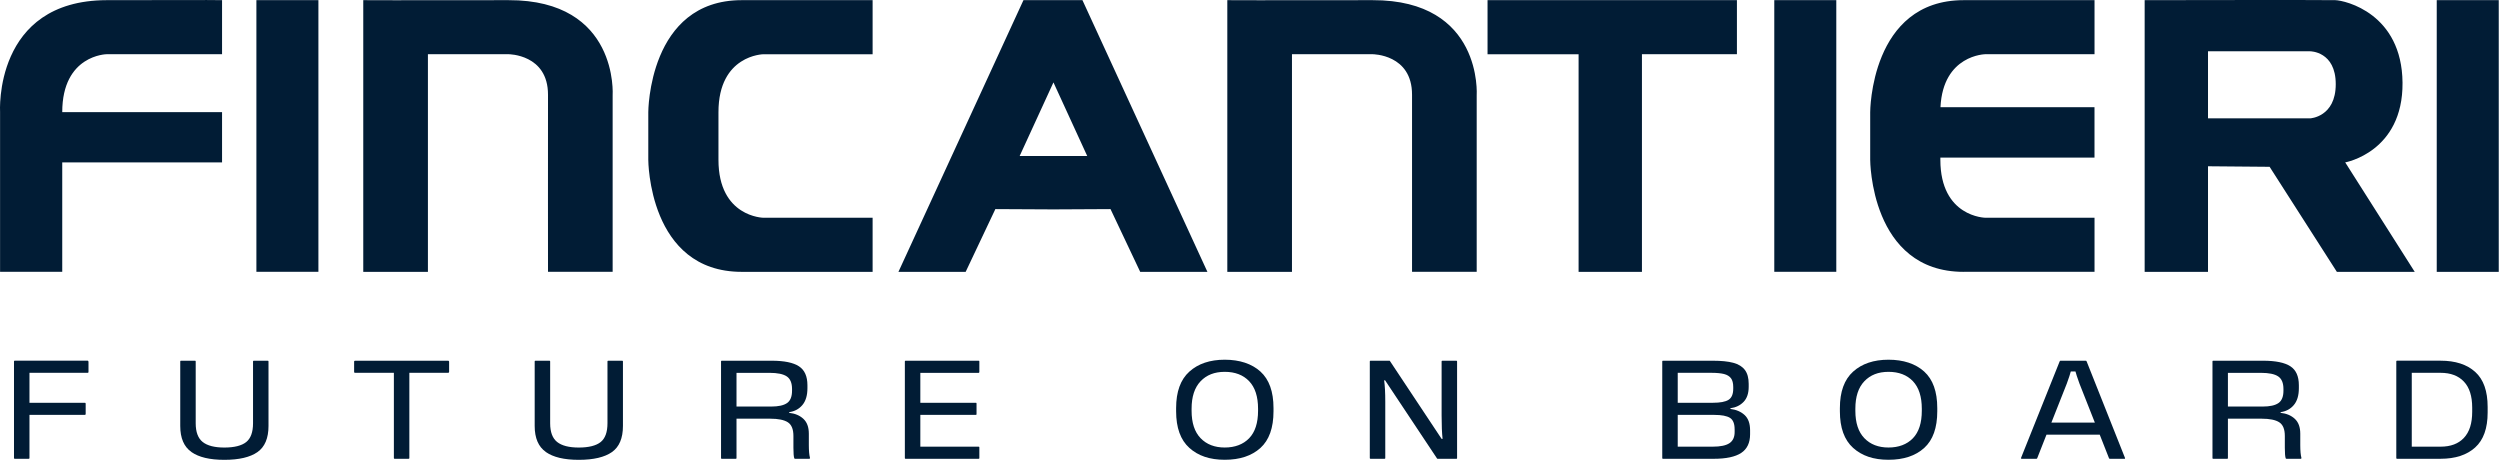 <svg width="174" height="32" viewBox="0 0 174 32" fill="none" xmlns="http://www.w3.org/2000/svg">
<g id="logo_fincantieri_claim_white">
<g id="Group">
<path id="Vector" d="M173.913 0.011H169.597V18.921H173.913V0.011ZM168.064 18.919L163.227 11.302C163.227 11.302 167.254 10.586 167.216 5.761C167.177 0.936 163.227 0.031 162.533 0.011C161.839 -0.012 149.268 0.011 149.268 0.011V18.921H153.677V11.572L157.965 11.61L162.646 18.921H168.062L168.064 18.919ZM162.568 5.858C162.568 8.153 160.785 8.238 160.785 8.238H153.677V3.57H160.785C160.785 3.57 162.568 3.563 162.568 5.858ZM136.671 18.919H145.779V15.155H138.181C138.181 15.155 135.049 15.113 135.049 11.121V10.969H145.777V7.461H135.057C135.232 3.811 138.181 3.773 138.181 3.773H145.779V0.011H136.671C130.166 0.011 130.166 7.808 130.166 7.808V11.123C130.166 11.123 130.166 18.921 136.671 18.921M123.49 18.919H127.806V0.011H123.49V18.921V18.919ZM114.277 3.773H120.89V0.011H103.533V3.775H109.87V18.921H114.279V3.773H114.277ZM60.734 0.011H51.624C45.121 0.011 45.121 7.808 45.121 7.808V11.123C45.121 11.123 45.121 18.921 51.624 18.921H60.734V15.156H53.136C53.136 15.156 50.005 15.115 50.005 11.123V7.808C50.005 3.817 53.136 3.775 53.136 3.775H60.734V0.011ZM38.141 18.919H42.64V6.635C42.64 6.635 43.086 -0.007 35.387 0.011C27.69 0.026 25.283 0.011 25.283 0.011V18.921H29.783V3.773H35.387C35.387 3.773 38.148 3.766 38.141 6.596C38.134 9.427 38.141 18.919 38.141 18.919ZM17.845 18.919H22.161V0.011H17.845V18.921V18.919ZM4.332 11.302H15.455V7.806H4.332C4.332 3.815 7.424 3.773 7.424 3.773H15.455V0.011C15.455 0.011 15.315 -0.012 7.424 0.011C-0.465 0.031 0.005 7.806 0.005 7.806V18.919H4.332V11.302ZM71.233 0.011L62.531 18.921H67.21L69.277 14.553L73.315 14.574L77.292 14.553L79.358 18.921H84.036L75.338 0.011H71.233ZM70.969 10.856L73.32 5.735L75.67 10.856H70.969ZM85.421 0.011V18.921H89.921V3.773H95.525C95.525 3.773 98.285 3.766 98.278 6.596C98.271 9.427 98.278 18.919 98.278 18.919H102.778V6.635C102.778 6.635 103.224 -0.007 95.527 0.011C87.828 0.026 85.422 0.011 85.422 0.011" fill="#011C35"/>
<path id="Vector_2" d="M6.159 25.173V25.88C6.159 25.925 6.143 25.948 6.11 25.948H2.051V28.033H5.914C5.945 28.033 5.963 28.055 5.963 28.1V28.808C5.963 28.853 5.947 28.875 5.914 28.875H2.051V31.882C2.051 31.915 2.035 31.931 2.002 31.931H1.023C0.989 31.931 0.974 31.915 0.974 31.882V25.152C0.974 25.119 0.989 25.104 1.023 25.104H6.11C6.129 25.104 6.145 25.126 6.159 25.172" fill="#011C35"/>
<path id="Vector_3" d="M13.323 31.457C12.803 31.095 12.545 30.491 12.545 29.645V25.154C12.545 25.121 12.56 25.106 12.594 25.106H13.573C13.606 25.106 13.621 25.121 13.621 25.154V29.461C13.621 30.069 13.782 30.503 14.106 30.761C14.429 31.019 14.933 31.149 15.616 31.149C16.3 31.149 16.821 31.021 17.137 30.766C17.453 30.511 17.611 30.076 17.611 29.463V25.156C17.611 25.123 17.627 25.107 17.66 25.107H18.639C18.672 25.107 18.688 25.123 18.688 25.156V29.646C18.688 30.501 18.431 31.106 17.92 31.465C17.408 31.823 16.641 32.004 15.616 32.004C14.592 32.004 13.842 31.823 13.323 31.461" fill="#011C35"/>
<path id="Vector_4" d="M31.258 25.173V25.88C31.258 25.899 31.251 25.917 31.239 25.929C31.225 25.943 31.213 25.948 31.201 25.948H28.491V31.882C28.491 31.915 28.475 31.931 28.442 31.931H27.463C27.43 31.931 27.414 31.915 27.414 31.882V25.948H24.715C24.67 25.948 24.647 25.925 24.647 25.88V25.173C24.647 25.128 24.67 25.106 24.715 25.106H31.201C31.227 25.106 31.246 25.128 31.26 25.173" fill="#011C35"/>
<path id="Vector_5" d="M37.992 31.457C37.473 31.095 37.214 30.491 37.214 29.645V25.154C37.214 25.121 37.23 25.106 37.263 25.106H38.242C38.276 25.106 38.291 25.121 38.291 25.154V29.461C38.291 30.069 38.452 30.503 38.775 30.761C39.099 31.019 39.602 31.149 40.286 31.149C40.969 31.149 41.49 31.021 41.807 30.766C42.123 30.511 42.28 30.076 42.28 29.463V25.156C42.28 25.123 42.296 25.107 42.329 25.107H43.308C43.342 25.107 43.357 25.123 43.357 25.156V29.646C43.357 30.501 43.1 31.106 42.59 31.465C42.078 31.823 41.31 32.004 40.286 32.004C39.261 32.004 38.511 31.823 37.992 31.461" fill="#011C35"/>
<path id="Vector_6" d="M54.778 28.054C55.01 27.892 55.126 27.605 55.126 27.191V27.075C55.126 26.655 55.003 26.362 54.759 26.198C54.514 26.033 54.115 25.95 53.559 25.95H51.261V28.296H53.676C54.178 28.296 54.545 28.215 54.776 28.054M56.367 31.913C56.353 31.927 56.341 31.932 56.328 31.932H55.341C55.307 31.932 55.288 31.92 55.281 31.894C55.243 31.79 55.222 31.549 55.222 31.166V30.341C55.222 29.875 55.093 29.56 54.836 29.392C54.578 29.224 54.166 29.14 53.598 29.14H51.261V31.884C51.261 31.917 51.245 31.932 51.212 31.932H50.233C50.199 31.932 50.184 31.917 50.184 31.884V25.154C50.184 25.121 50.199 25.106 50.233 25.106H53.705C54.578 25.106 55.211 25.236 55.606 25.494C56.002 25.752 56.197 26.192 56.197 26.813V27.017C56.197 27.522 56.08 27.913 55.846 28.191C55.612 28.468 55.304 28.633 54.926 28.685V28.733C55.337 28.778 55.668 28.919 55.919 29.154C56.171 29.39 56.295 29.735 56.295 30.187V30.983C56.295 31.371 56.321 31.666 56.374 31.865C56.381 31.884 56.377 31.899 56.363 31.913" fill="#011C35"/>
<path id="Vector_7" d="M64.055 25.948V28.033H67.918C67.952 28.033 67.967 28.049 67.967 28.081V28.828C67.967 28.861 67.952 28.877 67.918 28.877H64.055V31.088H68.114C68.147 31.088 68.163 31.106 68.163 31.137V31.884C68.163 31.917 68.147 31.932 68.114 31.932H63.027C62.994 31.932 62.978 31.917 62.978 31.884V25.154C62.978 25.121 62.994 25.106 63.027 25.106H68.114C68.147 25.106 68.163 25.121 68.163 25.154V25.882C68.163 25.927 68.147 25.95 68.114 25.95H64.055V25.948Z" fill="#011C35"/>
<path id="Vector_8" d="M86.94 30.503C87.354 30.073 87.561 29.435 87.561 28.587V28.451C87.561 27.603 87.354 26.964 86.94 26.53C86.526 26.097 85.959 25.88 85.243 25.88C84.526 25.88 83.977 26.099 83.561 26.535C83.143 26.972 82.935 27.61 82.935 28.451V28.587C82.935 29.428 83.143 30.064 83.561 30.497C83.979 30.931 84.54 31.147 85.243 31.147C85.945 31.147 86.526 30.932 86.94 30.503ZM82.778 31.172C82.164 30.619 81.858 29.77 81.858 28.626V28.402C81.858 27.265 82.164 26.419 82.778 25.866C83.391 25.314 84.213 25.036 85.243 25.036C86.272 25.036 87.12 25.312 87.727 25.861C88.333 26.411 88.636 27.258 88.636 28.402V28.626C88.636 29.776 88.333 30.627 87.727 31.177C87.12 31.726 86.291 32 85.243 32C84.194 32 83.389 31.723 82.778 31.172Z" fill="#011C35"/>
<path id="Vector_9" d="M95.338 31.884V25.154C95.338 25.121 95.354 25.106 95.387 25.106H96.707C96.726 25.106 96.74 25.116 96.745 25.135L100.336 30.546H100.404C100.359 30.152 100.336 29.605 100.336 28.908V25.156C100.336 25.123 100.352 25.107 100.385 25.107H101.364C101.397 25.107 101.413 25.123 101.413 25.156V31.886C101.413 31.919 101.397 31.934 101.364 31.934H100.063C100.044 31.934 100.028 31.925 100.014 31.905L96.404 26.473H96.336C96.389 26.828 96.415 27.331 96.415 27.976V31.884C96.415 31.917 96.399 31.932 96.366 31.932H95.389C95.356 31.932 95.34 31.917 95.34 31.884" fill="#011C35"/>
<path id="Vector_10" d="M120.73 29.877C120.73 29.483 120.621 29.217 120.403 29.081C120.184 28.946 119.824 28.877 119.322 28.877H116.77V31.088H119.205C119.74 31.088 120.128 31.007 120.369 30.846C120.611 30.685 120.731 30.426 120.731 30.069V29.875L120.73 29.877ZM120.476 26.328C120.371 26.185 120.21 26.087 119.992 26.031C119.773 25.976 119.478 25.948 119.107 25.948H116.77V28.033H119.224C119.726 28.033 120.086 27.965 120.305 27.828C120.523 27.693 120.633 27.433 120.633 27.052V26.936C120.633 26.671 120.581 26.466 120.476 26.324M121.431 28.892C121.682 29.128 121.806 29.48 121.806 29.945V30.225C121.806 30.82 121.598 31.253 121.186 31.525C120.772 31.797 120.135 31.932 119.273 31.932H115.742C115.709 31.932 115.693 31.917 115.693 31.884V25.154C115.693 25.121 115.709 25.106 115.742 25.106H119.214C119.801 25.106 120.275 25.154 120.637 25.251C120.999 25.348 121.268 25.515 121.445 25.75C121.621 25.986 121.709 26.308 121.709 26.716V26.92C121.709 27.373 121.591 27.723 121.357 27.967C121.123 28.213 120.815 28.362 120.438 28.413V28.461C120.848 28.513 121.179 28.657 121.431 28.892Z" fill="#011C35"/>
<path id="Vector_11" d="M133.138 30.503C133.552 30.073 133.758 29.435 133.758 28.587V28.451C133.758 27.603 133.55 26.964 133.138 26.53C132.724 26.097 132.157 25.88 131.44 25.88C130.724 25.88 130.175 26.099 129.759 26.535C129.341 26.972 129.133 27.61 129.133 28.451V28.587C129.133 29.428 129.341 30.064 129.759 30.497C130.177 30.931 130.738 31.147 131.44 31.147C132.143 31.147 132.724 30.932 133.138 30.503ZM128.976 31.172C128.362 30.619 128.056 29.77 128.056 28.626V28.402C128.056 27.265 128.362 26.419 128.976 25.866C129.589 25.314 130.411 25.036 131.44 25.036C132.47 25.036 133.318 25.312 133.925 25.861C134.531 26.411 134.834 27.258 134.834 28.402V28.626C134.834 29.776 134.531 30.627 133.925 31.177C133.318 31.726 132.489 32 131.44 32C130.392 32 129.587 31.723 128.976 31.172Z" fill="#011C35"/>
<path id="Vector_12" d="M145.801 29.411L144.726 26.686C144.569 26.246 144.478 25.969 144.452 25.853H144.128C144.083 26.028 143.992 26.305 143.854 26.686L142.777 29.411H145.8H145.801ZM147.904 31.913C147.897 31.927 147.889 31.932 147.875 31.932H146.847C146.82 31.932 146.801 31.92 146.787 31.894L146.142 30.255H142.434L141.789 31.894C141.777 31.92 141.756 31.932 141.73 31.932H140.702C140.688 31.932 140.678 31.925 140.667 31.913C140.657 31.899 140.655 31.887 140.662 31.875L143.352 25.154C143.366 25.121 143.385 25.106 143.412 25.106H145.172C145.198 25.106 145.217 25.121 145.23 25.154L147.901 31.875C147.908 31.889 147.908 31.901 147.901 31.913" fill="#011C35"/>
<path id="Vector_13" d="M158.58 28.054C158.811 27.892 158.928 27.605 158.928 27.191V27.075C158.928 26.655 158.806 26.362 158.561 26.198C158.316 26.033 157.916 25.95 157.362 25.95H155.063V28.296H157.479C157.981 28.296 158.348 28.215 158.578 28.054M160.169 31.913C160.157 31.927 160.143 31.932 160.131 31.932H159.143C159.11 31.932 159.091 31.92 159.084 31.894C159.045 31.79 159.024 31.549 159.024 31.166V30.341C159.024 29.875 158.895 29.56 158.638 29.392C158.381 29.224 157.968 29.14 157.4 29.14H155.063V31.884C155.063 31.917 155.047 31.932 155.014 31.932H154.037C154.004 31.932 153.988 31.917 153.988 31.884V25.154C153.988 25.121 154.004 25.106 154.037 25.106H157.509C158.383 25.106 159.015 25.236 159.411 25.494C159.806 25.752 160.001 26.192 160.001 26.813V27.017C160.001 27.522 159.884 27.913 159.65 28.191C159.416 28.468 159.108 28.633 158.73 28.685V28.733C159.141 28.778 159.472 28.919 159.723 29.154C159.975 29.39 160.099 29.735 160.099 30.187V30.983C160.099 31.371 160.125 31.666 160.178 31.865C160.185 31.884 160.181 31.899 160.167 31.913" fill="#011C35"/>
<path id="Vector_14" d="M172.065 28.372C172.065 27.57 171.873 26.967 171.488 26.56C171.104 26.152 170.562 25.948 169.864 25.948H167.859V31.088H169.864C170.562 31.088 171.104 30.886 171.488 30.477C171.873 30.069 172.065 29.464 172.065 28.664V28.372ZM172.275 25.886C172.852 26.405 173.14 27.218 173.14 28.324V28.712C173.14 29.811 172.85 30.622 172.27 31.145C171.689 31.669 170.887 31.931 169.864 31.931H166.831C166.798 31.931 166.782 31.915 166.782 31.882V25.152C166.782 25.119 166.798 25.104 166.831 25.104H169.864C170.894 25.104 171.698 25.364 172.275 25.886Z" fill="#011C35"/>
</g>
</g>
</svg>
